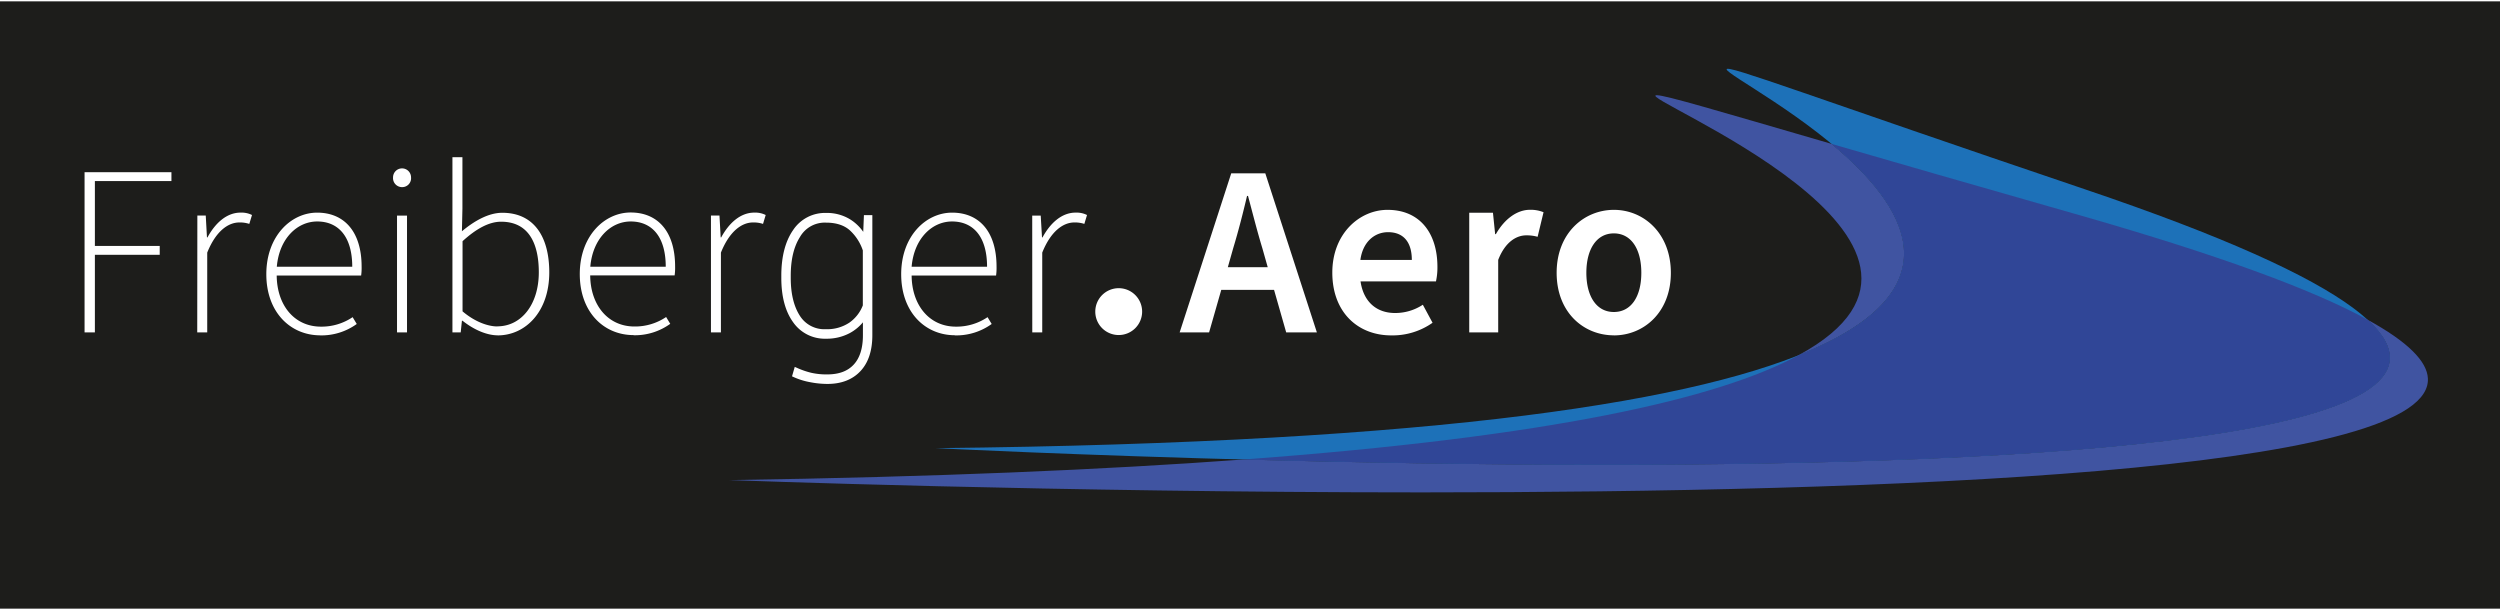 <?xml version="1.0"?>
<svg xmlns="http://www.w3.org/2000/svg" xmlns:xlink="http://www.w3.org/1999/xlink" viewBox="0 0 843.16 204.82" width="500" height="122"><defs><style>.cls-1{fill:none;}.cls-2{fill:#1d1d1b;}.cls-3{clip-path:url(#clip-path);}.cls-4{fill:#1d71b8;}.cls-5{clip-path:url(#clip-path-2);}.cls-6{fill:#4054a1;}.cls-7{fill:#304697;}.cls-8{clip-path:url(#clip-path-3);}.cls-9{fill:#fff;}</style><clipPath id="clip-path"><rect class="cls-1" x="28.52" y="22.74" width="789.05" height="142.85"/></clipPath><clipPath id="clip-path-2"><rect class="cls-1" x="245.9" y="31.66" width="581.13" height="133.92"/></clipPath><clipPath id="clip-path-3"><rect class="cls-1" x="28.52" y="22.74" width="798.51" height="142.85"/></clipPath></defs><g id="Ebene_2" data-name="Ebene 2"><rect class="cls-2" width="843.16" height="204.82"/></g><g id="Ebene_1" data-name="Ebene 1"><g class="cls-3"><path class="cls-4" d="M315.56,150.69s760.07,38.69,387.77-87.25,299.52,80-387.77,87.25"/></g><g class="cls-5"><path class="cls-6" d="M798.48,107.37c43.69,40-111.22,48.92-257,48.92-43.37,0-85.91-.78-122.19-1.77C372,158,314.78,160.43,245.9,161.46c0,0,110,4.15,233.67,4.15,157.77,0,337.66-6.77,339.27-37.62v-.82c-.28-5.74-6.67-12.31-20.36-19.8M558.85,31.66h-.12c-8.78.21,118,49.78,47.77,87.73,55.34-22,35.84-50.86,11.22-71.32-39.49-11.48-55.78-16.34-58.87-16.41"/><path class="cls-7" d="M617.72,48.07c24.62,20.45,44.12,49.36-11.23,71.32-27,14.59-83.07,27.45-187.18,35.13,36.28,1,78.82,1.77,122.19,1.77,145.77,0,300.67-8.87,257-48.92-18.56-10.16-50.57-22-99.14-35.82C665,61.77,638.21,54,617.72,48.07"/></g><g class="cls-8"><path class="cls-9" d="M28.52,111.66H32V85.48H53.87v-3H32V60.62H57.82v-3H28.52Zm38,0h3.37V84.74c3-7.46,7.22-10.17,10.83-10.17a10,10,0,0,1,3.36.49l.91-3a7.88,7.88,0,0,0-3.86-.81c-4.68,0-8.54,3.52-11.16,8.37h-.17l-.41-7.39H66.56Zm41.41,1a20.37,20.37,0,0,0,12.39-3.85l-1.39-2.3a18.67,18.67,0,0,1-10.67,3.2c-9,0-14.85-7.22-14.94-17.24h28.48a18.74,18.74,0,0,0,.16-3c0-11.65-5.74-18.21-15-18.21-8.77,0-17.14,7.87-17.14,20.76S98,112.64,108,112.64M93.36,89.5c.82-9.52,6.9-15.26,13.62-15.26,7.14,0,11.82,5.09,11.82,15.26Zm40.54,22.16h3.37V72.27H133.9Zm1.73-49a3,3,0,0,0,3-3.29,3,3,0,1,0-6.07,0,3.05,3.05,0,0,0,3,3.29m32.29,50c9.28,0,17.4-7.87,17.4-21.25,0-12.14-5.25-20.1-15.84-20.1-4.76,0-9.6,2.87-13.62,6.23l.17-7.71V52.57h-3.37v59.09h2.79l.41-3.94H156c3.77,3,8.12,4.92,11.89,4.92m-.16-3c-2.95,0-7.39-1.4-11.73-5.09V80.89c4.68-4.27,9-6.57,13-6.57,9.28,0,12.72,7.3,12.72,17.07,0,10.75-5.83,18.22-14,18.22m45.94,3a20.4,20.4,0,0,0,12.39-3.85l-1.39-2.3a18.69,18.69,0,0,1-10.67,3.2c-8.95,0-14.85-7.22-14.94-17.24h28.48a18.74,18.74,0,0,0,.16-3c0-11.65-5.74-18.21-15-18.21-8.78,0-17.15,7.87-17.15,20.76s8.13,20.59,18.14,20.59M199.09,89.5c.82-9.52,6.89-15.26,13.62-15.26,7.14,0,11.82,5.09,11.82,15.26Zm40.69,22.16h3.36V84.74c3-7.46,7.22-10.17,10.83-10.17a10,10,0,0,1,3.37.49l.9-3a7.84,7.84,0,0,0-3.85-.81c-4.68,0-8.54,3.52-11.16,8.37h-.17l-.41-7.39h-2.87Zm82.29,1a20.4,20.4,0,0,0,12.39-3.85l-1.39-2.3a18.67,18.67,0,0,1-10.67,3.2c-8.95,0-14.86-7.22-14.94-17.24h28.48a18.74,18.74,0,0,0,.16-3c0-11.65-5.74-18.21-15-18.21-8.79,0-17.16,7.87-17.16,20.76s8.12,20.59,18.14,20.59M307.46,89.5c.82-9.52,6.89-15.26,13.63-15.26,7.13,0,11.81,5.09,11.81,15.26Zm40.69,22.16h3.36V84.74c3-7.46,7.23-10.17,10.84-10.17a10,10,0,0,1,3.36.49l.9-3a7.84,7.84,0,0,0-3.85-.81c-4.68,0-8.54,3.52-11.16,8.37h-.17L351,72.27h-2.87Zm67.76-28.39c1.72-5.67,3.28-11.74,4.67-17.65h.33c1.56,5.83,3.12,12,4.84,17.65l1.81,6.4H414.1Zm-18.06,28.39h9.93l4.11-14.36h17.8l4.1,14.36h10.35L426.74,58H415.25Zm71.3,1a23.43,23.43,0,0,0,14-4.26l-3.28-6.08a16.89,16.89,0,0,1-9.36,2.79c-6.4,0-10.67-3.93-11.65-10.66h25.44a21.68,21.68,0,0,0,.49-4.93c0-11.32-5.91-19.2-16.82-19.2-9.44,0-18.63,8-18.63,21.17,0,13.46,8.7,21.17,19.86,21.17M458.81,87.2c.82-6.07,4.76-9.35,9.35-9.35,5.26,0,8,3.45,8,9.35Zm36.71,24.46h9.77V87.2c2.38-6.15,6.24-8.28,9.44-8.28a13.25,13.25,0,0,1,3.85.49l2-8.29A11.53,11.53,0,0,0,516,70.3c-4.27,0-8.54,3-11.49,8.21h-.25l-.74-7.22h-8Zm48.8,1c10,0,19.2-7.71,19.2-21.09s-9.19-21.25-19.2-21.25S525,78.09,525,91.55s9.2,21.09,19.29,21.09m0-7.87c-5.83,0-9.27-5.26-9.27-13.22s3.44-13.29,9.27-13.29,9.27,5.25,9.27,13.29-3.45,13.22-9.27,13.22"/><path class="cls-9" d="M377.29,112.54a7.9,7.9,0,1,0-7.89-7.89,7.89,7.89,0,0,0,7.89,7.89"/><path class="cls-9" d="M291.37,72.09l-.23,5.65a15.19,15.19,0,0,0-4.38-4.19,14.92,14.92,0,0,0-8.12-2.19,12.9,12.9,0,0,0-11.18,5.82c-2.62,3.79-3.95,8.95-3.95,15.34v.77c0,6.21,1.32,11.22,3.94,14.87a13,13,0,0,0,11.12,5.62,16.52,16.52,0,0,0,8.09-1.93,15,15,0,0,0,4.37-3.6v4.35c0,4.29-1,7.61-3.06,9.86s-5,3.36-9,3.36a23.29,23.29,0,0,1-5.37-.55,27.54,27.54,0,0,1-4.9-1.7l-.66-.29-.92,3.19.49.22a23.39,23.39,0,0,0,5.46,1.72,30.59,30.59,0,0,0,6,.62c4.71,0,8.46-1.46,11.14-4.33s4-6.93,4-12.1V72.09ZM291,84v18.54a12.67,12.67,0,0,1-4.54,5.82,13.52,13.52,0,0,1-7.95,2.21,9.74,9.74,0,0,1-8.76-4.55c-2-3.11-3.06-7.38-3.06-12.7v-.77c0-5.36,1-9.75,3.11-13.07a9.62,9.62,0,0,1,8.77-4.85c3.48,0,6.21.9,8.13,2.67A16.18,16.18,0,0,1,291,84Z"/></g></g></svg>
